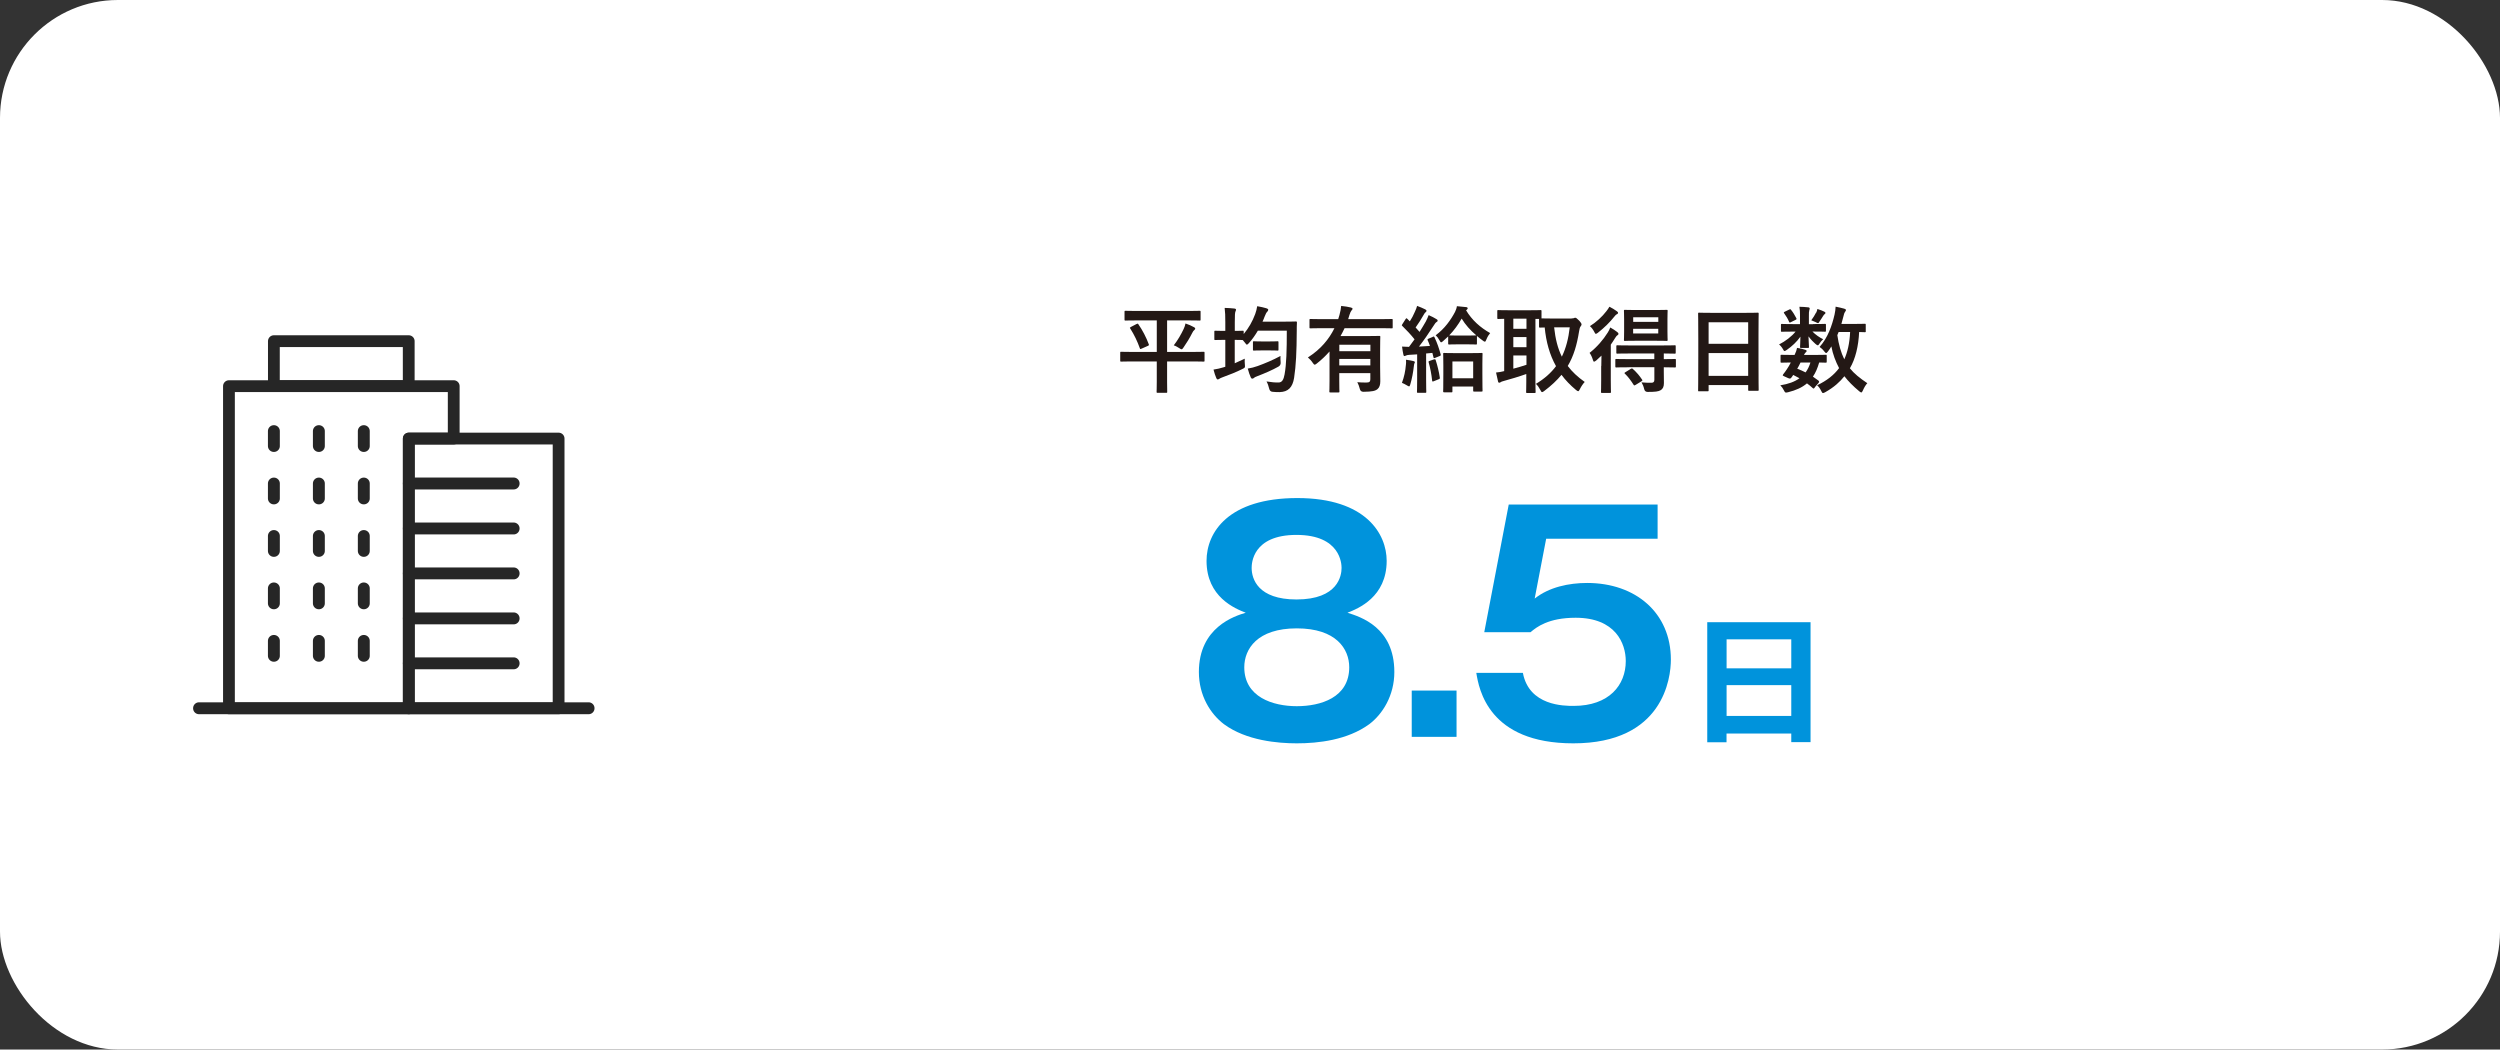 <?xml version="1.0" encoding="UTF-8"?><svg id="_レイヤー_1" xmlns="http://www.w3.org/2000/svg" viewBox="0 0 424 178"><rect x="0" y="0" width="424" height="178" fill="#333333" stroke="none"/><rect width="424" height="178" rx="20" ry="20" fill="#fff"/><path d="M192.17,61.3c-1.41,0-1.9.03-2,.03-.16,0-.18-.02-.18-.18v-1.31c0-.16.02-.18.18-.18.1,0,.59.03,2,.03h4.02v-5.35h-3.15c-1.52,0-2.05.03-2.14.03-.16,0-.18-.02-.18-.19v-1.28c0-.18.02-.19.18-.19.1,0,.62.03,2.14.03h8.26c1.52,0,2.05-.03,2.14-.03.16,0,.18.02.18.19v1.28c0,.18-.02.19-.18.19-.1,0-.62-.03-2.14-.03h-3.36v5.35h4.15c1.42,0,1.91-.03,2.02-.03.16,0,.18.02.18.18v1.31c0,.16-.02.18-.18.18-.11,0-.59-.03-2.02-.03h-4.15v3.46c0,1.07.02,1.58.02,1.68,0,.16-.02.18-.16.18h-1.46c-.16,0-.18-.02-.18-.18,0-.11.03-.61.03-1.68v-3.46h-4.02ZM192.79,54.95c.18-.1.21-.06.3.08.67.96,1.31,2.18,1.74,3.35.05.14.05.18-.13.27l-1.09.48c-.21.1-.24.1-.3-.08-.42-1.17-.91-2.21-1.63-3.35-.1-.13-.06-.14.14-.26l.96-.5ZM200.76,55.76c.13-.26.24-.58.3-.9.5.16,1.04.4,1.46.64.14.08.19.14.19.22s-.03.14-.14.24c-.13.1-.26.27-.37.51-.43.85-.91,1.65-1.47,2.45-.16.22-.22.32-.34.32-.08,0-.19-.06-.38-.19-.34-.21-.59-.37-.94-.48.7-.91,1.23-1.83,1.7-2.82Z" fill="#231815"/><path d="M217.96,54.55c1.28,0,1.71-.03,1.81-.03.16,0,.19.03.19.21-.03.45-.03.88-.03,1.33-.02,3.68-.13,5.91-.45,8.02-.26,1.63-1.01,2.38-2.45,2.42-.34.02-.79-.02-1.2-.05q-.46-.03-.58-.54c-.1-.43-.24-.85-.45-1.22.88.14,1.41.19,2.05.18.59,0,.86-.51,1.01-1.36.32-1.73.38-4.11.38-7.43h-4.91c-.45.77-.96,1.49-1.52,2.11-.16.18-.26.26-.34.26s-.16-.1-.32-.32l-.38-.46h-.03c-.1,0-.4-.03-1.33-.03v3.97c.56-.24,1.12-.5,1.7-.78-.02.34-.02.69.02,1.01.05.53.03.51-.42.74-1.01.51-2.22.99-3.33,1.39-.29.11-.45.18-.53.24-.11.08-.21.14-.32.14-.1,0-.16-.05-.24-.21-.18-.4-.34-.91-.48-1.46.58-.08,1.12-.21,1.68-.38l.32-.1v-4.56h-.18c-1.07,0-1.39.03-1.49.03-.18,0-.19-.02-.19-.18v-1.22c0-.16.02-.18.19-.18.1,0,.42.03,1.49.03h.18v-1.47c0-1.14-.02-1.62-.11-2.43.61.02,1.14.05,1.67.11.16.02.26.1.26.19,0,.11-.05.19-.1.32-.08.19-.11.59-.11,1.78v1.5c.93,0,1.23-.03,1.33-.03.16,0,.18.02.18.18v.38c.83-.99,1.49-2.14,1.95-3.39.16-.43.27-.88.34-1.33.59.11,1.15.22,1.55.35.21.06.32.14.32.26s-.06.22-.16.32c-.14.13-.29.4-.46.85-.11.29-.22.58-.35.85h3.86ZM217.2,61.44q.05.5-.38.74c-1.02.58-2.35,1.15-3.58,1.62-.29.11-.46.19-.53.26-.1.11-.22.16-.32.16s-.18-.05-.26-.21c-.18-.4-.37-.94-.51-1.5.61-.1,1.09-.22,1.68-.43,1.26-.46,2.58-1.01,3.87-1.71-.02.34,0,.75.03,1.09ZM214.01,59.43c-.94,0-1.23.03-1.33.03-.16,0-.18-.02-.18-.18v-1.22c0-.16.02-.18.18-.18.1,0,.38.03,1.33.03h1.3c.96,0,1.25-.03,1.34-.03.16,0,.18.02.18.18v1.22c0,.16-.02.18-.18.18-.1,0-.38-.03-1.34-.03h-1.3Z" fill="#231815"/><path d="M225.5,59.6c-.66.74-1.38,1.44-2.18,2.06-.16.13-.26.19-.35.19s-.18-.1-.32-.3c-.24-.37-.56-.7-.83-.93,2.16-1.36,3.6-3.12,4.5-4.96h-2.02c-1.44,0-1.94.03-2.03.03-.16,0-.18-.02-.18-.18v-1.23c0-.16.02-.18.18-.18.1,0,.59.03,2.03.03h2.66c.08-.22.14-.45.21-.69.18-.66.26-1.12.29-1.55.62.06,1.15.14,1.63.26.18.05.3.1.3.22,0,.11-.1.21-.18.3-.11.14-.22.35-.34.74l-.22.72h5.36c1.44,0,1.94-.03,2.03-.03.14,0,.16.02.16.18v1.23c0,.16-.02.18-.16.18-.1,0-.59-.03-2.03-.03h-5.97c-.21.46-.45.91-.69,1.34h4.29c1.44,0,2.18-.03,2.27-.03.18,0,.19.02.19.18,0,.1-.03.78-.03,2.13v2.9c0,1.18.03,2.03.03,2.48,0,.61-.14,1.06-.48,1.34-.38.3-.86.43-2.38.45q-.5,0-.61-.48c-.1-.4-.26-.85-.43-1.15.56.05.93.06,1.52.06.51,0,.69-.13.69-.56v-1.04h-5.27v1.26c0,1.33.03,1.76.03,1.84,0,.16-.02.18-.18.18h-1.34c-.18,0-.19-.02-.19-.18,0-.08.03-.51.03-1.84v-4.95ZM227.15,58.47v1.09h5.27v-1.09h-5.27ZM232.41,61.97v-1.1h-5.27v1.1h5.27Z" fill="#231815"/><path d="M238.44,61.91c.03-.3.05-.54.02-.9.4.05.99.16,1.23.22.19.05.27.11.27.19s-.03.14-.08.22-.06.27-.1.53c-.1.94-.32,2.11-.59,3.01-.08.24-.11.35-.21.35-.08,0-.19-.06-.38-.18-.22-.14-.62-.34-.83-.42.38-1.02.58-1.98.67-3.04ZM243,57.12c.21-.08.22-.06.3.1.46.96.77,1.92,1.04,2.88.05.18,0,.22-.21.3l-.75.3c-.19.08-.24.05-.27-.13l-.18-.72-1.06.1v4.39c0,1.47.03,2.02.03,2.1,0,.16-.02.18-.18.18h-1.22c-.16,0-.18-.02-.18-.18,0-.1.03-.62.03-2.1v-4.24l-1.33.08c-.27.02-.46.06-.59.13-.08.03-.14.08-.24.08-.11,0-.14-.11-.18-.27-.08-.38-.16-.83-.22-1.34.42.03.82.05,1.18.05.32-.42.64-.85.94-1.28-.62-.78-1.33-1.54-2.07-2.26-.14-.11-.1-.16.02-.34l.53-.83c.06-.1.11-.14.16-.14.03,0,.08.03.14.1l.42.42c.34-.53.61-1.04.86-1.63.21-.43.29-.69.37-.99.43.16.99.38,1.39.59.16.1.21.16.21.26,0,.08-.06.14-.14.21-.13.1-.19.18-.3.38-.5.88-.91,1.52-1.41,2.22l.67.75c.37-.58.72-1.17,1.06-1.76.19-.35.35-.74.48-1.09.5.22.98.46,1.34.69.14.08.19.14.19.24,0,.11-.05.18-.18.24-.16.1-.29.27-.53.66-.83,1.3-1.7,2.54-2.46,3.51.61-.03,1.23-.06,1.86-.11-.11-.34-.24-.64-.38-.96-.06-.16-.05-.19.18-.29l.66-.27ZM243.23,60.96c.19-.06.21-.03.27.14.27.83.56,2,.69,2.93.02.18,0,.22-.21.3l-.8.32c-.24.1-.27.06-.29-.1-.1-1.02-.34-2.24-.59-3.09-.05-.18,0-.19.19-.26l.74-.26ZM247.23,58.4c-1.04,0-1.34.03-1.44.03-.16,0-.18-.02-.18-.19v-1.18c-.27.27-.56.53-.85.78-.16.14-.26.22-.34.22s-.16-.11-.29-.35c-.21-.38-.4-.62-.64-.85,1.52-1.1,2.59-2.64,3.28-3.95.16-.34.27-.62.32-.98.53.05,1.1.1,1.62.16.14.03.21.11.21.19s-.03.16-.14.24l-.13.11c.99,1.66,2.42,2.93,4.08,3.86-.22.26-.45.61-.64,1.09-.1.26-.16.37-.26.37-.08,0-.19-.06-.35-.19-.35-.26-.69-.51-.99-.78v1.26c0,.18-.02.19-.18.19-.11,0-.43-.03-1.44-.03h-1.65ZM244.94,66.53c-.16,0-.18-.02-.18-.18,0-.1.03-.54.03-2.91v-1.42c0-1.42-.03-1.91-.03-2,0-.14.02-.16.18-.16.11,0,.56.03,1.87.03h2.59c1.31,0,1.76-.03,1.86-.03.16,0,.18.02.18.16,0,.1-.03.58-.03,1.73v1.62c0,2.34.03,2.79.03,2.88,0,.14-.02.16-.18.16h-1.23c-.16,0-.18-.02-.18-.16v-.69h-3.52v.8c0,.16-.02.18-.18.18h-1.22ZM250.38,56.88c-1.04-.9-1.86-1.81-2.48-2.85-.58,1.02-1.28,1.98-2.11,2.85.1,0,.4.03,1.44.03h1.65c1.01,0,1.33-.03,1.44-.03h.06ZM246.33,64.15h3.52v-2.85h-3.52v2.85Z" fill="#231815"/><path d="M266.56,54c.21,0,.32-.02.38-.05.08-.05.16-.06.24-.06.11,0,.27.11.67.51.24.27.38.48.38.61s-.08.26-.18.38c-.11.14-.18.43-.24.82-.37,2.29-.91,4.16-1.92,5.86.74.98,1.68,1.86,2.88,2.71-.26.26-.59.74-.83,1.23-.11.22-.18.34-.29.34-.08,0-.19-.08-.37-.22-.96-.8-1.78-1.65-2.45-2.56-.77.93-1.73,1.84-2.93,2.74-.18.13-.27.19-.35.19-.13,0-.19-.13-.32-.38-.21-.4-.45-.77-.75-1.01,1.46-.88,2.58-1.87,3.42-3.01-1.09-1.94-1.68-4.13-1.92-6.56-.5,0-.72.02-.78.02-.16,0-.18-.02-.18-.19v-1.28h-.61v10.68c0,1.09.03,1.6.03,1.7,0,.16-.02.18-.18.18h-1.25c-.16,0-.18-.02-.18-.18,0-.11.03-.61.03-1.7v-1.34c-1.17.42-2.77.9-3.81,1.18-.32.08-.45.14-.51.19-.08.06-.16.11-.26.11s-.18-.06-.21-.21c-.11-.43-.24-1.01-.34-1.52.56-.06.88-.11,1.38-.24v-8.87c-.64.02-.93.03-.99.03-.16,0-.18-.02-.18-.18v-1.14c0-.18.02-.19.18-.19.1,0,.58.03,1.97.03h3.19c1.41,0,1.89-.03,1.98-.03.16,0,.18.02.18.19v1.22c.26.02.74.02,1.63.02h3.46ZM258.89,55.76v-1.71h-2.23v1.71h2.23ZM258.89,58.88v-1.71h-2.23v1.71h2.23ZM258.89,60.29h-2.23v2.24c.74-.19,1.52-.43,2.23-.66v-1.58ZM263.58,55.51c.21,1.95.61,3.57,1.31,4.98.7-1.44,1.12-3.07,1.34-4.98h-2.66Z" fill="#231815"/><path d="M271.58,62.07c0-.5.02-1.17.03-1.76-.29.29-.58.56-.88.82-.18.13-.29.21-.37.21-.1,0-.14-.1-.21-.32-.13-.45-.37-.94-.56-1.17,1.26-.99,2.31-2.21,3.09-3.46.16-.24.3-.54.42-.85.42.22.82.5,1.18.77.14.11.21.19.21.32,0,.11-.05.16-.18.24-.14.08-.29.29-.45.56-.21.34-.43.69-.67,1.02v6.02c0,1.3.03,1.91.03,1.99,0,.16-.02.18-.18.18h-1.33c-.16,0-.18-.02-.18-.18,0-.1.03-.69.03-1.99v-2.4ZM274.2,52.77c.14.1.22.18.22.3,0,.1-.06.16-.16.21-.16.06-.3.19-.48.43-.72.91-1.68,1.87-2.77,2.72-.18.13-.27.19-.35.19-.1,0-.16-.11-.29-.37-.19-.37-.46-.72-.72-.94,1.07-.66,2.08-1.6,2.8-2.54.22-.27.38-.53.5-.75.45.22.85.46,1.25.75ZM276.33,62.29c-1.57,0-2.1.03-2.19.03-.16,0-.18-.02-.18-.19v-1.07c0-.16.02-.18.18-.18.1,0,.62.03,2.19.03h4.24v-.96h-4.07c-1.55,0-2.08.03-2.18.03-.18,0-.19-.02-.19-.18v-1.06c0-.16.02-.18.19-.18.1,0,.62.03,2.18.03h5.35c1.55,0,2.1-.03,2.19-.03.14,0,.16.02.16.18v1.06c0,.16-.02.18-.16.18-.1,0-.59-.02-1.86-.03v.96c1.3,0,1.79-.03,1.87-.03.16,0,.18.02.18.18v1.07c0,.18-.02.19-.18.19-.08,0-.58-.02-1.87-.03v.74c0,.78.02,1.3.02,1.94s-.19.98-.54,1.2c-.38.24-.96.3-2.22.3q-.48,0-.59-.5c-.1-.45-.26-.8-.45-1.12.58.06,1.3.08,1.73.06.26,0,.45-.13.45-.48v-2.15h-4.24ZM280.68,52.58c1.39,0,1.86-.03,1.97-.03.16,0,.18.02.18.18,0,.1-.03.51-.03,1.42v2.07c0,.93.03,1.33.03,1.42,0,.16-.02.18-.18.18-.11,0-.58-.03-1.97-.03h-3.11c-1.39,0-1.87.03-1.97.03-.16,0-.18-.02-.18-.18,0-.1.03-.5.03-1.42v-2.07c0-.91-.03-1.31-.03-1.42,0-.16.02-.18.18-.18.1,0,.58.03,1.97.03h3.11ZM276.6,62.56c.16-.1.21-.1.34.02.58.51,1.12,1.14,1.55,1.79.1.14.08.18-.1.3l-1.01.62c-.1.06-.16.08-.19.08-.05,0-.08-.03-.13-.11-.42-.66-.94-1.38-1.46-1.86-.14-.13-.11-.16.06-.27l.93-.58ZM276.99,54.59h4.26v-.78h-4.26v.78ZM281.24,55.76h-4.26v.8h4.26v-.8Z" fill="#231815"/><path d="M288.18,66.37c-.16,0-.18-.02-.18-.18,0-.11.03-1.06.03-5.7v-3.09c0-3.11-.03-4.08-.03-4.18,0-.18.02-.19.18-.19.11,0,.66.03,2.21.03h5.49c1.55,0,2.11-.03,2.21-.03.16,0,.18.02.18.19,0,.1-.03,1.07-.03,3.7v3.55c0,4.59.03,5.54.03,5.63,0,.16-.02.18-.18.18h-1.42c-.16,0-.18-.02-.18-.18v-.79h-6.71v.87c0,.16-.02.18-.18.18h-1.42ZM289.78,58.31h6.71v-3.65h-6.71v3.65ZM296.49,63.75v-3.87h-6.71v3.87h6.71Z" fill="#231815"/><path d="M307.5,54.96c1.41,0,1.89-.03,1.99-.03.18,0,.19.02.19.19v.96c0,.16-.02.18-.19.18-.1,0-.58-.03-1.99-.03h-.11c.48.51,1.25,1.04,1.82,1.3-.21.18-.43.43-.72.88-.06.1-.11.16-.19.16s-.21-.08-.43-.27c-.27-.22-.77-.74-1.15-1.25.03.96.08,1.57.08,1.78,0,.16-.02.18-.18.18h-1.15c-.16,0-.18-.02-.18-.18,0-.21.05-.77.06-1.73-.62.88-1.42,1.62-2.29,2.23-.19.14-.32.21-.4.21-.1,0-.14-.1-.24-.27-.21-.38-.45-.66-.69-.85,1.06-.53,2.14-1.36,2.8-2.18h-.34c-1.41,0-1.89.03-1.98.03-.14,0-.16-.02-.16-.18v-.96c0-.18.02-.19.16-.19.1,0,.58.03,1.98.03h1.09v-1.55c0-.51-.02-.94-.1-1.39.58.02.99.03,1.54.1.14.02.21.11.21.18,0,.13-.06.22-.08.35-.06.19-.06.43-.06.96v1.36h.7ZM307.79,65.72c-.1.13-.16.18-.21.18s-.08-.03-.14-.08c-.32-.29-.64-.56-.98-.8-.82.7-1.87,1.17-3.19,1.5-.46.11-.51.11-.74-.35-.13-.27-.35-.59-.59-.82,1.33-.21,2.42-.59,3.25-1.2-.34-.19-.69-.38-1.06-.56l-.24.35c-.19.26-.26.35-.61.19l-.67-.3c-.18-.08-.26-.13-.26-.19,0-.03.03-.08.08-.16.22-.27.43-.56.67-.93.21-.3.42-.67.62-1.07-1.07.02-1.5.03-1.58.03-.14,0-.16-.02-.16-.18v-.98c0-.16.03-.18.16-.18.08,0,.43.03,2,.03h.22c.24-.51.35-.83.42-1.2.61.1,1.01.19,1.44.34.13.05.19.1.19.18,0,.1-.05.14-.14.22-.13.13-.19.21-.32.46h1.67c1.42,0,1.9-.03,2-.03.18,0,.19.02.19.18v.98c0,.16-.03.18-.19.18-.08,0-.38-.02-1.09-.03-.27.94-.61,1.75-1.06,2.4.32.21.62.43.94.67.06.06.11.13.11.19s-.03.13-.1.21l-.66.77ZM303.46,52.5c.16-.08.21-.08.3.05.32.38.64.91.9,1.42.06.13.05.19-.11.27l-.82.4c-.18.1-.24.1-.3-.06-.22-.53-.51-.99-.82-1.42-.11-.14-.11-.19.08-.29l.77-.37ZM305.37,61.48c-.19.4-.38.77-.56,1.06.5.18.98.4,1.42.62.35-.48.62-1.04.82-1.68h-1.68ZM308.01,53.06c.13-.26.18-.43.22-.66.51.16.83.29,1.18.46.11.06.19.13.19.19,0,.11-.03.14-.13.22-.08.06-.18.16-.26.3-.16.26-.38.62-.62.96-.11.19-.16.27-.26.27-.08,0-.21-.06-.42-.18-.24-.11-.5-.22-.72-.3.32-.43.59-.86.8-1.28ZM316.44,56.16c0,.16-.02.18-.18.18-.06,0-.34-.02-.95-.03-.11,2.37-.62,4.55-1.57,6.15.72.9,1.65,1.65,2.96,2.53-.27.27-.54.74-.75,1.22-.11.24-.18.35-.27.35-.08,0-.18-.06-.34-.19-1.06-.88-1.89-1.73-2.53-2.56-.77.96-1.75,1.86-3.22,2.69-.19.1-.3.16-.4.16-.13,0-.19-.11-.32-.37-.19-.42-.42-.71-.69-.95,1.66-.78,2.88-1.76,3.73-2.91-.58-1.09-1.07-2.38-1.31-3.68-.18.3-.37.59-.58.86-.14.18-.22.26-.3.26-.1,0-.19-.1-.34-.29-.26-.34-.51-.56-.78-.74,1.39-1.54,2.1-3.59,2.54-5.49.11-.46.16-.93.18-1.34.45.1,1.1.22,1.46.34.21.06.29.13.29.24s-.08.21-.18.35c-.08.14-.16.3-.24.7-.1.42-.22.85-.35,1.3h2.06c1.34,0,1.79-.03,1.89-.03.16,0,.18.02.18.18v1.09ZM311.83,56.31l-.22.53c.22,1.57.62,2.96,1.18,4.1.53-1.17.9-2.66.99-4.63h-1.95Z" fill="#231815"/><path d="M236.48,113.97c0,4-2,7.15-4.25,8.85-3.7,2.7-8.65,3.25-12.3,3.25-3.2,0-8.55-.45-12.35-3.25-2.3-1.75-4.25-4.85-4.25-8.85,0-7.6,6.1-9.5,7.95-10.05-1.8-.7-6.65-2.65-6.65-8.8,0-4.85,3.7-10.65,15.4-10.65s15.15,6.15,15.15,10.65c0,6.15-4.85,8.1-6.65,8.8,2.2.7,7.95,2.45,7.95,10.05ZM211.03,113.17c0,5.05,4.85,6.6,8.9,6.6s8.9-1.45,8.9-6.6c0-3.1-2.2-6.6-8.9-6.6s-8.9,3.5-8.9,6.6ZM212.28,96.32c0,1.85,1.05,5.35,7.6,5.35,7.1,0,7.65-4.1,7.65-5.35,0-.65-.15-5.6-7.65-5.6s-7.6,4.9-7.6,5.6Z" fill="#0093dc"/><path d="M247.03,117.12v7.85h-7.6v-7.85h7.6Z" fill="#0093dc"/><path d="M281.13,85.57v5.8h-18.9l-1.95,10.15c2.45-1.95,5.8-2.65,8.9-2.65,8.2,0,14.2,5.05,14.2,13,0,3.1-1.25,14.2-16.55,14.2-14.4,0-16-9.2-16.45-11.95h7.9c1.05,5.6,7,5.6,8.6,5.6,6.05,0,8.85-3.55,8.85-7.6,0-3-1.75-7.35-8.5-7.35-4.65,0-6.65,1.6-7.65,2.45h-7.85l4.15-21.65h25.25Z" fill="#0093dc"/><path d="M292.82,124.42v1.47h-3.27v-20.37h17.52v20.34h-3.27v-1.45h-10.97ZM303.8,113.35v-4.92h-10.97v4.92h10.97ZM303.8,121.42v-5.22h-10.97v5.22h10.97Z" fill="#0093dc"/><rect x="33.75" y="120.11" width="66.08" height=".02" fill="none" stroke="#262626" stroke-linecap="round" stroke-linejoin="round" stroke-width="2"/><rect x="46.45" y="57.86" width="22.87" height="7.62" fill="none" stroke="#262626" stroke-linecap="round" stroke-linejoin="round" stroke-width="2"/><rect x="69.33" y="74.38" width="25.41" height="45.75" fill="none" stroke="#262626" stroke-linecap="round" stroke-linejoin="round" stroke-width="2"/><polygon points="76.95 74.38 76.95 65.49 38.83 65.49 38.83 120.13 69.33 120.13 69.33 74.38 76.95 74.38" fill="none" stroke="#262626" stroke-linecap="round" stroke-linejoin="round" stroke-width="2"/><rect x="69.33" y="81.99" width="17.79" height=".02" fill="none" stroke="#262626" stroke-linecap="round" stroke-linejoin="round" stroke-width="2"/><rect x="69.33" y="89.62" width="17.79" height=".02" fill="none" stroke="#262626" stroke-linecap="round" stroke-linejoin="round" stroke-width="2"/><rect x="69.33" y="97.24" width="17.79" height=".02" fill="none" stroke="#262626" stroke-linecap="round" stroke-linejoin="round" stroke-width="2"/><rect x="69.33" y="104.87" width="17.79" height=".02" fill="none" stroke="#262626" stroke-linecap="round" stroke-linejoin="round" stroke-width="2"/><rect x="69.33" y="112.49" width="17.79" height=".02" fill="none" stroke="#262626" stroke-linecap="round" stroke-linejoin="round" stroke-width="2"/><rect x="46.44" y="73.11" width=".02" height="2.54" fill="none" stroke="#262626" stroke-linecap="round" stroke-linejoin="round" stroke-width="2"/><rect x="54.07" y="73.11" width=".02" height="2.54" fill="none" stroke="#262626" stroke-linecap="round" stroke-linejoin="round" stroke-width="2"/><rect x="61.69" y="73.11" width=".02" height="2.54" fill="none" stroke="#262626" stroke-linecap="round" stroke-linejoin="round" stroke-width="2"/><rect x="46.44" y="82" width=".02" height="2.54" fill="none" stroke="#262626" stroke-linecap="round" stroke-linejoin="round" stroke-width="2"/><rect x="54.07" y="82" width=".02" height="2.54" fill="none" stroke="#262626" stroke-linecap="round" stroke-linejoin="round" stroke-width="2"/><rect x="61.69" y="82" width=".02" height="2.54" fill="none" stroke="#262626" stroke-linecap="round" stroke-linejoin="round" stroke-width="2"/><rect x="46.44" y="90.9" width=".02" height="2.54" fill="none" stroke="#262626" stroke-linecap="round" stroke-linejoin="round" stroke-width="2"/><rect x="54.07" y="90.9" width=".02" height="2.54" fill="none" stroke="#262626" stroke-linecap="round" stroke-linejoin="round" stroke-width="2"/><rect x="61.69" y="90.9" width=".02" height="2.54" fill="none" stroke="#262626" stroke-linecap="round" stroke-linejoin="round" stroke-width="2"/><rect x="46.44" y="99.79" width=".02" height="2.54" fill="none" stroke="#262626" stroke-linecap="round" stroke-linejoin="round" stroke-width="2"/><rect x="54.07" y="99.79" width=".02" height="2.54" fill="none" stroke="#262626" stroke-linecap="round" stroke-linejoin="round" stroke-width="2"/><rect x="61.69" y="99.79" width=".02" height="2.54" fill="none" stroke="#262626" stroke-linecap="round" stroke-linejoin="round" stroke-width="2"/><rect x="46.44" y="108.69" width=".02" height="2.54" fill="none" stroke="#262626" stroke-linecap="round" stroke-linejoin="round" stroke-width="2"/><rect x="54.07" y="108.69" width=".02" height="2.54" fill="none" stroke="#262626" stroke-linecap="round" stroke-linejoin="round" stroke-width="2"/><rect x="61.69" y="108.69" width=".02" height="2.54" fill="none" stroke="#262626" stroke-linecap="round" stroke-linejoin="round" stroke-width="2"/></svg>
